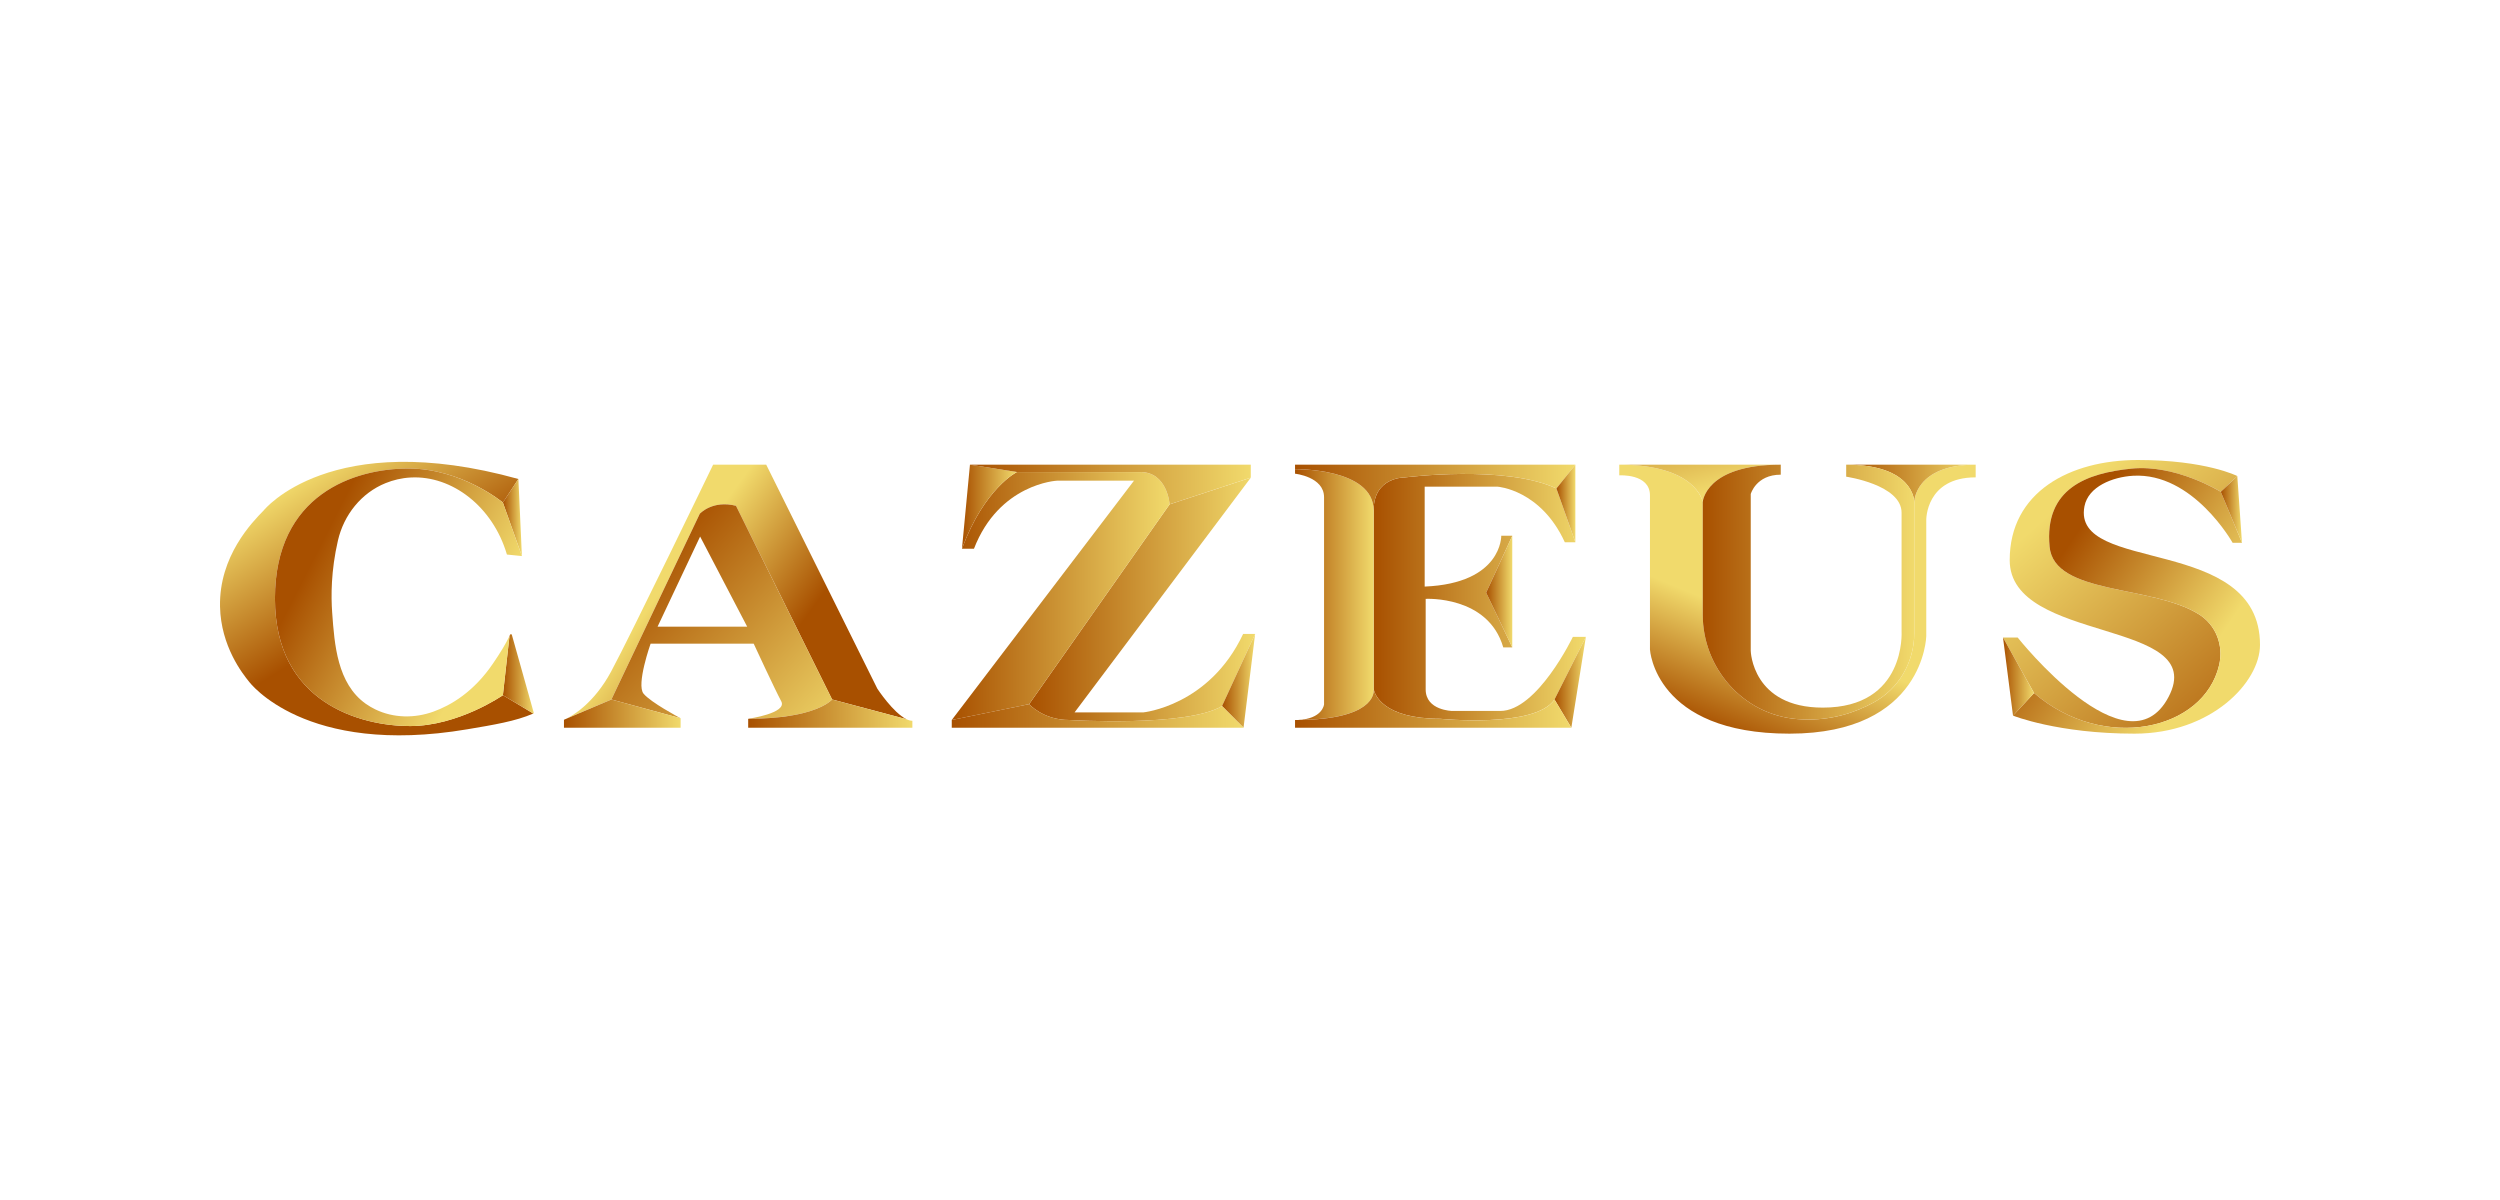 <?xml version="1.0" encoding="UTF-8"?>
<svg xmlns="http://www.w3.org/2000/svg" width="125" height="60" viewBox="0 0 125 60" fill="none">
  <path d="M26.663 35.676C25.791 36.062 24.663 36.245 23.367 36.464C15.232 37.841 12.454 34.086 12.454 34.086C12.127 33.684 11.046 32.317 11.001 30.331C10.948 27.802 12.619 26.1 13.18 25.526C13.18 25.526 16.519 21.337 25.918 23.949L25.146 25.128C25.146 25.128 23.093 23.426 20.422 23.426C17.752 23.426 13.748 24.696 13.748 29.929C13.748 35.162 18.07 36.303 20.497 36.303C22.924 36.303 25.146 34.76 25.146 34.76L26.663 35.676Z" fill="url(#paint0_linear_1617_18066)"></path>
  <path d="M26.096 27.804L25.145 25.128L25.918 23.949H25.92L26.096 27.804Z" fill="url(#paint1_linear_1617_18066)"></path>
  <path d="M26.695 35.662C26.685 35.666 26.673 35.672 26.663 35.675L25.145 34.76L25.475 31.797C25.489 31.77 25.502 31.74 25.514 31.713C25.551 31.715 25.549 31.715 25.587 31.719L26.695 35.662Z" fill="url(#paint2_linear_1617_18066)"></path>
  <path d="M45.322 35.959L41.605 34.973L40.019 31.775L36.799 25.289C35.623 24.989 34.988 25.687 34.988 25.687L30.568 34.973L28.288 35.947C28.606 35.797 29.686 35.189 30.551 33.585C31.576 31.681 35.656 23.234 35.656 23.234H38.311L43.868 34.436C43.868 34.436 44.656 35.638 45.322 35.959Z" fill="url(#paint3_linear_1617_18066)"></path>
  <path d="M40.02 31.776L36.8 25.29C35.624 24.99 34.989 25.688 34.989 25.688L30.569 34.974L34.028 35.911C33.94 35.864 32.542 35.123 32.179 34.685C31.803 34.236 32.53 32.184 32.53 32.184H37.685C37.685 32.184 38.738 34.46 39.061 35.062C39.386 35.662 37.41 35.938 37.41 35.938C40.822 35.938 41.606 34.974 41.606 34.974L40.02 31.776ZM32.879 31.333L35.006 26.827L37.359 31.333H32.879Z" fill="url(#paint4_linear_1617_18066)"></path>
  <path d="M34.031 35.914V36.388H28.198V35.988L28.288 35.949L30.569 34.975L34.027 35.912L34.031 35.914Z" fill="url(#paint5_linear_1617_18066)"></path>
  <path d="M45.619 36.039V36.388H37.409V35.939C40.821 35.939 41.605 34.975 41.605 34.975L45.322 35.961C45.425 36.01 45.525 36.039 45.619 36.039Z" fill="url(#paint6_linear_1617_18066)"></path>
  <path d="M62.757 31.698L61.101 35.304C59.311 36.368 53.458 36 53.458 36C52.156 36 51.456 35.208 51.456 35.208L58.481 25.216L62.54 23.883L53.728 35.621H57.158C57.158 35.621 60.465 35.302 62.156 31.698H62.757Z" fill="url(#paint7_linear_1617_18066)"></path>
  <path d="M58.481 25.215L51.456 35.207L47.588 35.999L56.699 24.035H52.844C52.844 24.035 49.958 24.178 48.698 27.437H48.098C49.219 24.4 50.846 23.602 50.846 23.602H57.013C58.372 23.602 58.481 25.215 58.481 25.215Z" fill="url(#paint8_linear_1617_18066)"></path>
  <path d="M50.846 23.601C50.846 23.601 49.219 24.399 48.098 27.436L48.498 23.234L50.846 23.601Z" fill="url(#paint9_linear_1617_18066)"></path>
  <path d="M62.539 23.234V23.881L58.481 25.215C58.481 25.215 58.371 23.601 57.012 23.601H50.846L48.497 23.234H62.539Z" fill="url(#paint10_linear_1617_18066)"></path>
  <path d="M62.757 31.697L62.177 36.387L61.101 35.303L62.757 31.697Z" fill="url(#paint11_linear_1617_18066)"></path>
  <path d="M62.177 36.387H47.588V35.999L51.456 35.207C51.456 35.207 52.156 35.999 53.458 35.999C53.458 35.999 59.311 36.368 61.101 35.303L62.177 36.387Z" fill="url(#paint12_linear_1617_18066)"></path>
  <path d="M79.294 31.845L77.725 34.974C76.757 36.419 72.022 35.939 72.022 35.939C69.122 35.939 68.734 34.697 68.686 34.464C68.686 34.462 68.686 34.46 68.685 34.458C68.683 34.437 68.681 34.427 68.681 34.427V25.52C68.681 23.835 70.245 23.872 70.245 23.872C70.245 23.872 75.243 23.224 77.821 24.424L78.768 27.113H78.241C77.041 24.486 74.888 24.335 74.888 24.335H71.234V29.329C75.114 29.166 75.063 26.788 75.063 26.788H75.614L74.308 29.631L75.614 32.37H75.163C74.412 29.766 71.284 29.943 71.284 29.943V34.472C71.284 35.525 72.61 35.548 72.61 35.548H75.014C76.865 35.548 78.643 31.845 78.643 31.845H79.294Z" fill="url(#paint13_linear_1617_18066)"></path>
  <path d="M75.613 26.789V32.371L74.308 29.632L75.613 26.789Z" fill="url(#paint14_linear_1617_18066)"></path>
  <path d="M64.877 35.998C66.132 35.953 66.203 35.223 66.203 35.223V24.861C66.203 23.836 64.752 23.685 64.752 23.685V23.461C64.752 23.461 68.681 23.387 68.681 25.52V34.427C68.681 34.427 68.683 34.437 68.685 34.459C68.687 34.461 68.687 34.463 68.687 34.465C68.707 34.696 68.646 35.972 64.877 35.998Z" fill="url(#paint15_linear_1617_18066)"></path>
  <path d="M78.769 23.234L77.822 24.423C75.244 23.223 70.246 23.872 70.246 23.872C70.246 23.872 68.681 23.834 68.681 25.519C68.681 23.385 64.752 23.46 64.752 23.46V23.234H78.769Z" fill="url(#paint16_linear_1617_18066)"></path>
  <path d="M78.768 23.234V27.113L77.821 24.423L78.768 23.234Z" fill="url(#paint17_linear_1617_18066)"></path>
  <path d="M79.294 31.844L78.567 36.387L77.726 34.973L79.294 31.844Z" fill="url(#paint18_linear_1617_18066)"></path>
  <path d="M78.567 36.388H64.752V36C64.795 36 64.836 36 64.877 36C68.646 35.975 68.707 34.698 68.687 34.467C68.734 34.7 69.122 35.941 72.022 35.941C72.022 35.941 76.757 36.422 77.726 34.977L78.567 36.39V36.388Z" fill="url(#paint19_linear_1617_18066)"></path>
  <path d="M98.784 23.234V23.868C96.28 23.868 96.313 26.003 96.313 26.003V31.81C96.313 31.81 96.213 36.683 89.472 36.683C82.731 36.683 82.498 32.477 82.498 32.477V24.768C82.498 23.668 80.963 23.768 80.963 23.768V23.234C84.829 23.234 85.137 25.099 85.137 25.099V30.73C85.137 33.416 87.159 35.722 89.835 35.953C89.923 35.959 90.015 35.967 90.108 35.971C91.553 36.038 92.758 35.63 93.68 35.126C94.943 34.436 95.713 33.099 95.713 31.659V25.099C95.713 25.099 95.731 23.234 98.784 23.234Z" fill="url(#paint20_linear_1617_18066)"></path>
  <path d="M89.039 23.234C85.263 23.234 85.137 25.099 85.137 25.099C85.137 25.099 84.829 23.234 80.963 23.234H89.039Z" fill="url(#paint21_linear_1617_18066)"></path>
  <path d="M98.783 23.234C95.73 23.234 95.712 25.099 95.712 25.099C95.712 25.062 95.695 23.234 92.309 23.234H98.783Z" fill="url(#paint22_linear_1617_18066)"></path>
  <path d="M102.479 27.335C102.706 29.753 107.584 29.233 109.945 30.715C110.8 31.251 111.186 32.27 110.957 33.252C110.188 36.546 105.167 37.625 101.702 34.652L100.151 31.878H100.885C100.885 31.878 106.359 38.785 108.427 34.848C110.498 30.909 100.485 32.211 100.485 28.006C100.485 24.602 103.488 23 106.892 23C110.296 23 111.865 23.802 111.865 23.802L111.039 24.59C111.039 24.59 108.794 23.206 106.577 23.431C104.357 23.657 102.204 24.408 102.479 27.335Z" fill="url(#paint23_linear_1617_18066)"></path>
  <path d="M113 32.244C113 34.113 110.565 36.683 106.726 36.683C102.887 36.683 100.651 35.781 100.651 35.781L101.702 34.652C105.167 37.624 110.188 36.546 110.957 33.252C111.186 32.27 110.8 31.25 109.945 30.715C107.584 29.233 102.706 29.752 102.479 27.335C102.204 24.407 104.357 23.657 106.577 23.431C108.794 23.206 111.039 24.59 111.039 24.59L112.1 27.139H111.631C111.631 27.139 109.655 23.611 106.647 23.788C105.635 23.849 104.412 24.323 104.222 25.319C103.573 28.719 113 26.707 113 32.244Z" fill="url(#paint24_linear_1617_18066)"></path>
  <path d="M101.702 34.653L100.651 35.783L100.151 31.879L101.702 34.653Z" fill="url(#paint25_linear_1617_18066)"></path>
  <path d="M24.644 33.184C24.997 32.669 25.285 32.202 25.475 31.798L25.145 34.761C25.145 34.761 22.926 36.304 20.497 36.304C18.067 36.304 13.748 35.164 13.748 29.929C13.748 24.694 17.754 23.426 20.422 23.426C23.091 23.426 25.145 25.128 25.145 25.128L26.096 27.804C25.846 27.779 25.595 27.753 25.346 27.727C24.64 25.318 22.589 23.765 20.54 23.875C20.077 23.898 19.656 24.004 19.283 24.155C18.064 24.647 17.193 25.743 16.897 27.024C16.546 28.547 16.55 29.806 16.609 30.631C16.724 32.235 16.864 34.174 18.287 35.188C18.446 35.3 18.609 35.394 18.771 35.472C19.681 35.91 20.734 35.923 21.681 35.578C22.552 35.262 23.685 34.594 24.644 33.184Z" fill="url(#paint26_linear_1617_18066)"></path>
  <path d="M95.713 25.099V31.659C95.713 33.099 94.942 34.436 93.679 35.126C92.758 35.63 91.552 36.038 90.107 35.971C90.015 35.967 89.923 35.959 89.835 35.953C87.158 35.722 85.137 33.416 85.137 30.73V25.099C85.137 25.099 85.262 23.234 89.038 23.234V23.734C87.803 23.734 87.537 24.701 87.537 24.701V32.544C87.537 32.544 87.603 35.381 91.14 35.381C95.313 35.381 95.079 31.577 95.079 31.577V25.636C95.079 24.234 92.309 23.834 92.309 23.834V23.234C95.695 23.234 95.713 25.062 95.713 25.099Z" fill="url(#paint27_linear_1617_18066)"></path>
  <path d="M112.1 27.14L111.039 24.591L111.865 23.803L112.1 27.14Z" fill="url(#paint28_linear_1617_18066)"></path>
  <defs>
    <linearGradient id="paint0_linear_1617_18066" x1="19.738" y1="29.949" x2="15.683" y2="23.492" gradientUnits="userSpaceOnUse">
      <stop stop-color="#A85000"></stop>
      <stop offset="1" stop-color="#F1DA6C"></stop>
    </linearGradient>
    <linearGradient id="paint1_linear_1617_18066" x1="25.145" y1="25.877" x2="26.096" y2="25.877" gradientUnits="userSpaceOnUse">
      <stop stop-color="#A85000"></stop>
      <stop offset="1" stop-color="#F1DA6C"></stop>
    </linearGradient>
    <linearGradient id="paint2_linear_1617_18066" x1="25.145" y1="33.695" x2="26.695" y2="33.695" gradientUnits="userSpaceOnUse">
      <stop stop-color="#A85000"></stop>
      <stop offset="1" stop-color="#F1DA6C"></stop>
    </linearGradient>
    <linearGradient id="paint3_linear_1617_18066" x1="38.513" y1="33.357" x2="33.108" y2="29.452" gradientUnits="userSpaceOnUse">
      <stop stop-color="#A85000"></stop>
      <stop offset="1" stop-color="#F1DA6C"></stop>
    </linearGradient>
    <linearGradient id="paint4_linear_1617_18066" x1="31.726" y1="28.294" x2="41.486" y2="37.454" gradientUnits="userSpaceOnUse">
      <stop stop-color="#A85000"></stop>
      <stop offset="1" stop-color="#F1DA6C"></stop>
    </linearGradient>
    <linearGradient id="paint5_linear_1617_18066" x1="28.198" y1="35.682" x2="34.031" y2="35.682" gradientUnits="userSpaceOnUse">
      <stop stop-color="#A85000"></stop>
      <stop offset="1" stop-color="#F1DA6C"></stop>
    </linearGradient>
    <linearGradient id="paint6_linear_1617_18066" x1="37.409" y1="35.682" x2="45.619" y2="35.682" gradientUnits="userSpaceOnUse">
      <stop stop-color="#A85000"></stop>
      <stop offset="1" stop-color="#F1DA6C"></stop>
    </linearGradient>
    <linearGradient id="paint7_linear_1617_18066" x1="51.456" y1="29.973" x2="62.757" y2="29.973" gradientUnits="userSpaceOnUse">
      <stop stop-color="#A85000"></stop>
      <stop offset="1" stop-color="#F1DA6C"></stop>
    </linearGradient>
    <linearGradient id="paint8_linear_1617_18066" x1="47.588" y1="29.799" x2="58.481" y2="29.799" gradientUnits="userSpaceOnUse">
      <stop stop-color="#A85000"></stop>
      <stop offset="1" stop-color="#F1DA6C"></stop>
    </linearGradient>
    <linearGradient id="paint9_linear_1617_18066" x1="48.098" y1="25.336" x2="50.846" y2="25.336" gradientUnits="userSpaceOnUse">
      <stop stop-color="#A85000"></stop>
      <stop offset="1" stop-color="#F1DA6C"></stop>
    </linearGradient>
    <linearGradient id="paint10_linear_1617_18066" x1="48.497" y1="24.224" x2="62.539" y2="24.224" gradientUnits="userSpaceOnUse">
      <stop stop-color="#A85000"></stop>
      <stop offset="1" stop-color="#F1DA6C"></stop>
    </linearGradient>
    <linearGradient id="paint11_linear_1617_18066" x1="61.101" y1="34.042" x2="62.757" y2="34.042" gradientUnits="userSpaceOnUse">
      <stop stop-color="#A85000"></stop>
      <stop offset="1" stop-color="#F1DA6C"></stop>
    </linearGradient>
    <linearGradient id="paint12_linear_1617_18066" x1="47.588" y1="35.797" x2="62.177" y2="35.797" gradientUnits="userSpaceOnUse">
      <stop stop-color="#A85000"></stop>
      <stop offset="1" stop-color="#F1DA6C"></stop>
    </linearGradient>
    <linearGradient id="paint13_linear_1617_18066" x1="68.681" y1="29.857" x2="79.294" y2="29.857" gradientUnits="userSpaceOnUse">
      <stop stop-color="#A85000"></stop>
      <stop offset="1" stop-color="#F1DA6C"></stop>
    </linearGradient>
    <linearGradient id="paint14_linear_1617_18066" x1="74.308" y1="29.581" x2="75.613" y2="29.581" gradientUnits="userSpaceOnUse">
      <stop stop-color="#A85000"></stop>
      <stop offset="1" stop-color="#F1DA6C"></stop>
    </linearGradient>
    <linearGradient id="paint15_linear_1617_18066" x1="64.752" y1="29.73" x2="68.689" y2="29.73" gradientUnits="userSpaceOnUse">
      <stop stop-color="#A85000"></stop>
      <stop offset="1" stop-color="#F1DA6C"></stop>
    </linearGradient>
    <linearGradient id="paint16_linear_1617_18066" x1="64.752" y1="24.378" x2="78.769" y2="24.378" gradientUnits="userSpaceOnUse">
      <stop stop-color="#A85000"></stop>
      <stop offset="1" stop-color="#F1DA6C"></stop>
    </linearGradient>
    <linearGradient id="paint17_linear_1617_18066" x1="77.821" y1="25.174" x2="78.768" y2="25.174" gradientUnits="userSpaceOnUse">
      <stop stop-color="#A85000"></stop>
      <stop offset="1" stop-color="#F1DA6C"></stop>
    </linearGradient>
    <linearGradient id="paint18_linear_1617_18066" x1="77.726" y1="34.116" x2="79.294" y2="34.116" gradientUnits="userSpaceOnUse">
      <stop stop-color="#A85000"></stop>
      <stop offset="1" stop-color="#F1DA6C"></stop>
    </linearGradient>
    <linearGradient id="paint19_linear_1617_18066" x1="64.752" y1="35.428" x2="78.567" y2="35.428" gradientUnits="userSpaceOnUse">
      <stop stop-color="#A85000"></stop>
      <stop offset="1" stop-color="#F1DA6C"></stop>
    </linearGradient>
    <linearGradient id="paint20_linear_1617_18066" x1="85.139" y1="36.224" x2="87.392" y2="30.818" gradientUnits="userSpaceOnUse">
      <stop stop-color="#A85000"></stop>
      <stop offset="1" stop-color="#F1DA6C"></stop>
    </linearGradient>
    <linearGradient id="paint21_linear_1617_18066" x1="83.376" y1="17.333" x2="85.378" y2="24.609" gradientUnits="userSpaceOnUse">
      <stop stop-color="#A85000"></stop>
      <stop offset="1" stop-color="#F1DA6C"></stop>
    </linearGradient>
    <linearGradient id="paint22_linear_1617_18066" x1="92.309" y1="24.168" x2="98.783" y2="24.168" gradientUnits="userSpaceOnUse">
      <stop stop-color="#A85000"></stop>
      <stop offset="1" stop-color="#F1DA6C"></stop>
    </linearGradient>
    <linearGradient id="paint23_linear_1617_18066" x1="114.406" y1="37.866" x2="103.141" y2="25.1" gradientUnits="userSpaceOnUse">
      <stop stop-color="#A85000"></stop>
      <stop offset="1" stop-color="#F1DA6C"></stop>
    </linearGradient>
    <linearGradient id="paint24_linear_1617_18066" x1="102.818" y1="28.146" x2="110.176" y2="33.103" gradientUnits="userSpaceOnUse">
      <stop stop-color="#A85000"></stop>
      <stop offset="1" stop-color="#F1DA6C"></stop>
    </linearGradient>
    <linearGradient id="paint25_linear_1617_18066" x1="100.151" y1="33.832" x2="101.702" y2="33.832" gradientUnits="userSpaceOnUse">
      <stop stop-color="#A85000"></stop>
      <stop offset="1" stop-color="#F1DA6C"></stop>
    </linearGradient>
    <linearGradient id="paint26_linear_1617_18066" x1="15.846" y1="27.592" x2="24.106" y2="31.796" gradientUnits="userSpaceOnUse">
      <stop stop-color="#A85000"></stop>
      <stop offset="1" stop-color="#F1DA6C"></stop>
    </linearGradient>
    <linearGradient id="paint27_linear_1617_18066" x1="85.137" y1="29.607" x2="95.713" y2="29.607" gradientUnits="userSpaceOnUse">
      <stop stop-color="#A85000"></stop>
      <stop offset="1" stop-color="#F1DA6C"></stop>
    </linearGradient>
    <linearGradient id="paint28_linear_1617_18066" x1="111.039" y1="25.471" x2="112.1" y2="25.471" gradientUnits="userSpaceOnUse">
      <stop stop-color="#A85000"></stop>
      <stop offset="1" stop-color="#F1DA6C"></stop>
    </linearGradient>
  </defs>
</svg>
